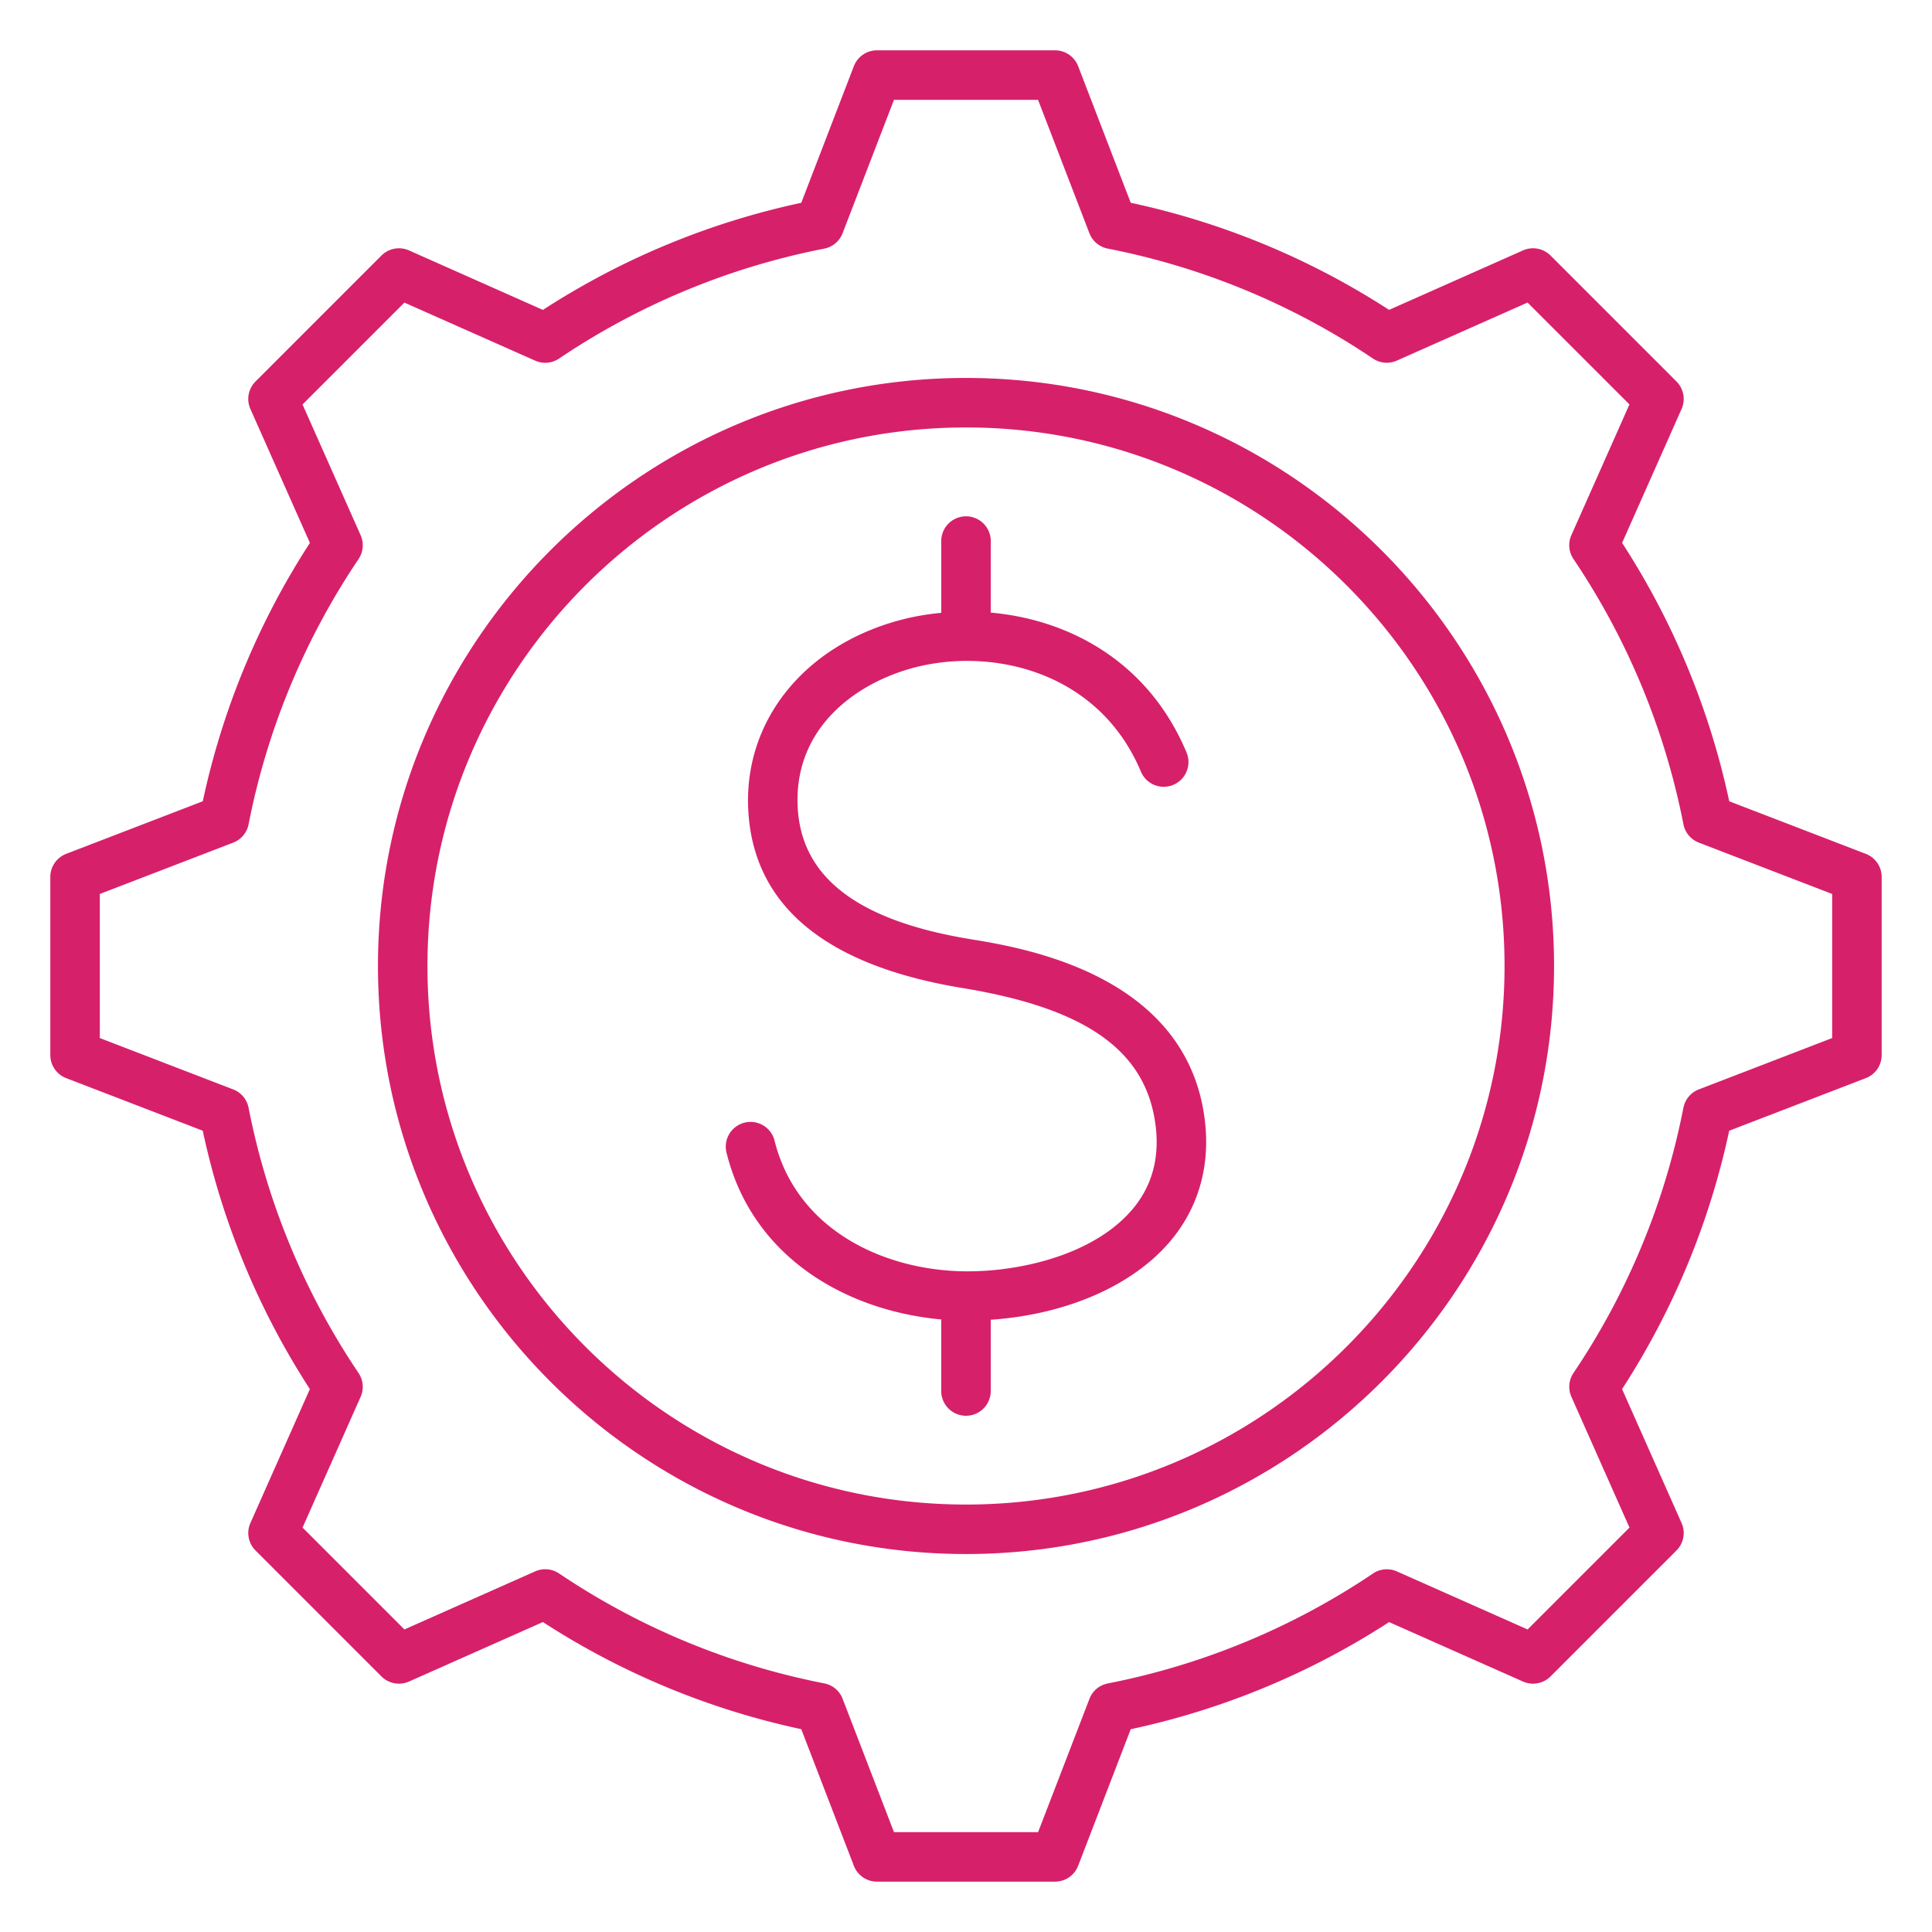 <svg xmlns="http://www.w3.org/2000/svg" fill="#d7206a" viewBox="0 0 96 96"><path fill-rule="evenodd" d="M59.867 55.664c.281 2.309-.334 4.411-1.777 6.081-1.89 2.184-5.165 3.58-8.86 3.832v3.541a1.23 1.23 0 0 1-2.461 0v-3.555c-4.614-.419-9.35-3.001-10.669-8.288a1.23 1.23 0 1 1 2.388-.595c1.151 4.619 5.78 6.596 9.919 6.488 2.566-.061 5.97-.889 7.822-3.03.992-1.147 1.393-2.551 1.196-4.177-.453-3.733-3.413-5.851-9.594-6.865-6.835-1.123-10.42-4.112-10.652-8.884-.222-4.554 3-8.378 8.018-9.516a12.865 12.865 0 0 1 1.573-.245v-3.565a1.23 1.23 0 0 1 2.461 0v3.554c3.873.345 7.823 2.415 9.727 6.949a1.229 1.229 0 1 1-2.267.953c-2.036-4.849-7.102-6.118-10.948-5.247-2.941.667-6.306 2.901-6.107 6.999.171 3.502 2.983 5.653 8.594 6.575 2.662.434 10.759 1.764 11.637 8.995zM48 74.76c14.756 0 26.76-12.004 26.76-26.759C74.76 33.244 62.756 21.24 48 21.24c-14.755 0-26.76 12.004-26.76 26.76 0 14.756 12.005 26.76 26.76 26.76zm0-55.98c-16.112 0-29.219 13.108-29.219 29.22S31.888 77.219 48 77.219c16.112 0 29.22-13.108 29.22-29.219S64.112 18.78 48 18.78zm43.04 32.8v-7.159l-6.626-2.552a1.229 1.229 0 0 1-.765-.91 35.972 35.972 0 0 0-5.465-13.183 1.228 1.228 0 0 1-.103-1.185l2.885-6.495-5.062-5.062-6.498 2.885a1.229 1.229 0 0 1-1.184-.103 35.951 35.951 0 0 0-13.181-5.464 1.229 1.229 0 0 1-.91-.765L51.58 4.96h-7.159l-2.553 6.629a1.229 1.229 0 0 1-.91.765 35.924 35.924 0 0 0-13.181 5.464c-.35.236-.798.274-1.184.103l-6.498-2.885-5.062 5.062 2.887 6.497c.171.386.132.833-.103 1.184a35.929 35.929 0 0 0-5.465 13.181 1.228 1.228 0 0 1-.764.91L4.96 44.421v7.159l6.626 2.552c.395.151.683.494.765.91a35.98 35.98 0 0 0 5.465 13.183c.236.35.275.798.103 1.183l-2.885 6.496 5.062 5.062 6.498-2.886a1.232 1.232 0 0 1 1.184.103 35.898 35.898 0 0 0 13.181 5.463c.414.082.759.37.91.765l2.553 6.629h7.159l2.553-6.625c.151-.395.494-.683.91-.765a35.968 35.968 0 0 0 13.182-5.465c.35-.236.798-.273 1.184-.103l6.496 2.885 5.062-5.062-2.886-6.498a1.232 1.232 0 0 1 .103-1.184 35.898 35.898 0 0 0 5.463-13.181c.082-.414.37-.759.766-.91l6.626-2.552zm1.672-9.152-6.787-2.613a38.358 38.358 0 0 0-5.323-12.84l2.954-6.652a1.229 1.229 0 0 0-.254-1.369l-6.256-6.257a1.233 1.233 0 0 0-1.369-.255l-6.654 2.956a38.342 38.342 0 0 0-12.838-5.322l-2.613-6.789a1.231 1.231 0 0 0-1.148-.787h-8.847c-.509 0-.965.313-1.149.788l-2.613 6.789a38.342 38.342 0 0 0-12.838 5.322l-6.654-2.956a1.228 1.228 0 0 0-1.369.255l-6.257 6.257c-.359.36-.462.904-.254 1.369l2.956 6.653a38.294 38.294 0 0 0-5.323 12.838l-6.789 2.613a1.23 1.23 0 0 0-.787 1.148v8.848c0 .509.313.965.787 1.147l6.787 2.613a38.37 38.37 0 0 0 5.323 12.839l-2.954 6.653a1.227 1.227 0 0 0 .254 1.368l6.257 6.257c.359.359.903.46 1.369.254l6.654-2.956a38.344 38.344 0 0 0 12.838 5.323l2.613 6.789c.183.475.64.787 1.149.787h8.847a1.23 1.23 0 0 0 1.148-.787l2.613-6.787a38.361 38.361 0 0 0 12.839-5.323l6.653 2.954a1.233 1.233 0 0 0 1.369-.254l6.256-6.257c.359-.359.462-.905.254-1.368L80.6 69.023a38.344 38.344 0 0 0 5.323-12.838l6.789-2.613c.475-.182.787-.639.787-1.147v-8.848a1.228 1.228 0 0 0-.787-1.149z" clip-rule="evenodd"/></svg>